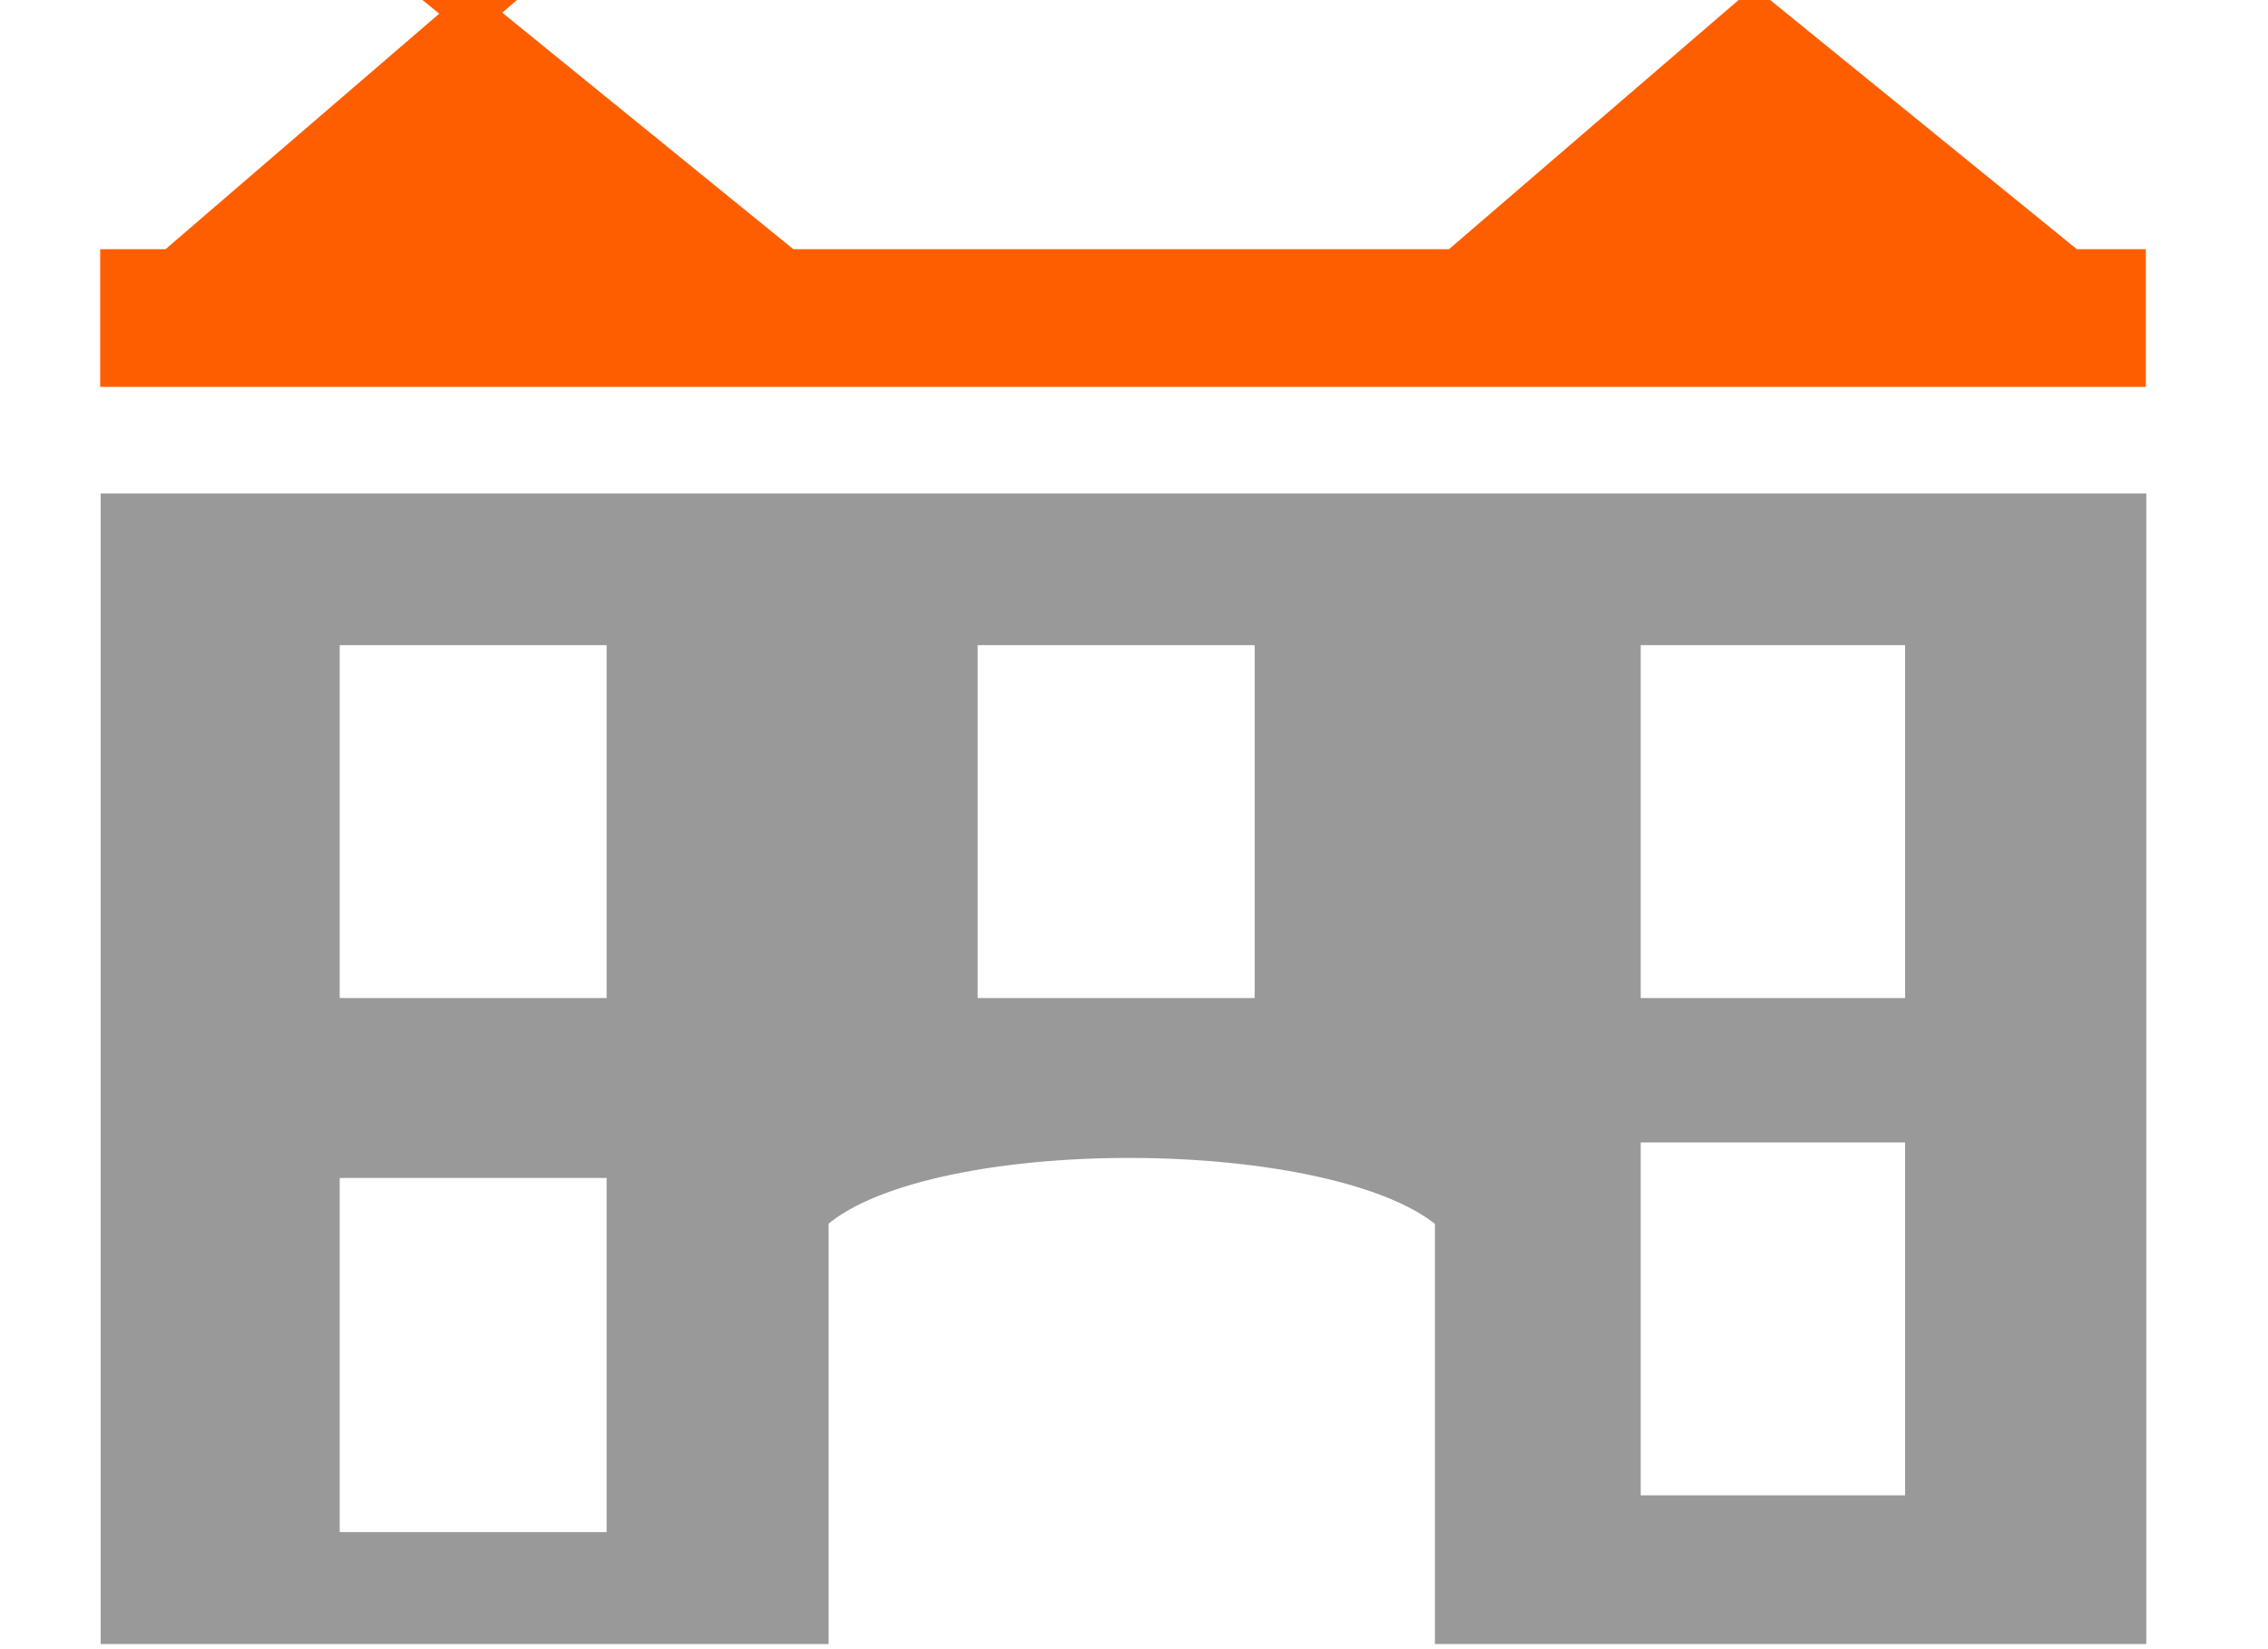 <?xml version="1.0" encoding="UTF-8" standalone="no"?>
<!-- Created with Inkscape (http://www.inkscape.org/) -->

<svg
   xmlns:dc="http://purl.org/dc/elements/1.1/"
   xmlns:cc="http://creativecommons.org/ns#"
   xmlns:rdf="http://www.w3.org/1999/02/22-rdf-syntax-ns#"
   xmlns:svg="http://www.w3.org/2000/svg"
   xmlns="http://www.w3.org/2000/svg"
   xmlns:xlink="http://www.w3.org/1999/xlink"
   xmlns:sodipodi="http://sodipodi.sourceforge.net/DTD/sodipodi-0.dtd"
   xmlns:inkscape="http://www.inkscape.org/namespaces/inkscape"
   width="55"
   height="40"
   id="svg7637"
   version="1.1"
   inkscape:version="0.47 r22583"
   sodipodi:docname="beige_angel2.svg">
  <defs
     id="defs7639">
    <inkscape:perspective
       sodipodi:type="inkscape:persp3d"
       inkscape:vp_x="0 : 526.18109 : 1"
       inkscape:vp_y="0 : 1000 : 0"
       inkscape:vp_z="744.09448 : 526.18109 : 1"
       inkscape:persp3d-origin="372.04724 : 350.78739 : 1"
       id="perspective7645" />
    <inkscape:perspective
       id="perspective7626"
       inkscape:persp3d-origin="0.5 : 0.33333333 : 1"
       inkscape:vp_z="1 : 0.5 : 1"
       inkscape:vp_y="0 : 1000 : 0"
       inkscape:vp_x="0 : 0.5 : 1"
       sodipodi:type="inkscape:persp3d" />
    <inkscape:perspective
       id="perspective7697"
       inkscape:persp3d-origin="0.5 : 0.33333333 : 1"
       inkscape:vp_z="1 : 0.5 : 1"
       inkscape:vp_y="0 : 1000 : 0"
       inkscape:vp_x="0 : 0.5 : 1"
       sodipodi:type="inkscape:persp3d" />
    <inkscape:perspective
       id="perspective7746"
       inkscape:persp3d-origin="0.5 : 0.33333333 : 1"
       inkscape:vp_z="1 : 0.5 : 1"
       inkscape:vp_y="0 : 1000 : 0"
       inkscape:vp_x="0 : 0.5 : 1"
       sodipodi:type="inkscape:persp3d" />
    <inkscape:perspective
       id="perspective7795"
       inkscape:persp3d-origin="0.5 : 0.33333333 : 1"
       inkscape:vp_z="1 : 0.5 : 1"
       inkscape:vp_y="0 : 1000 : 0"
       inkscape:vp_x="0 : 0.5 : 1"
       sodipodi:type="inkscape:persp3d" />
    <inkscape:perspective
       id="perspective7844"
       inkscape:persp3d-origin="0.5 : 0.33333333 : 1"
       inkscape:vp_z="1 : 0.5 : 1"
       inkscape:vp_y="0 : 1000 : 0"
       inkscape:vp_x="0 : 0.5 : 1"
       sodipodi:type="inkscape:persp3d" />
    <inkscape:perspective
       id="perspective7893"
       inkscape:persp3d-origin="0.5 : 0.33333333 : 1"
       inkscape:vp_z="1 : 0.5 : 1"
       inkscape:vp_y="0 : 1000 : 0"
       inkscape:vp_x="0 : 0.5 : 1"
       sodipodi:type="inkscape:persp3d" />
    <inkscape:perspective
       id="perspective7942"
       inkscape:persp3d-origin="0.5 : 0.33333333 : 1"
       inkscape:vp_z="1 : 0.5 : 1"
       inkscape:vp_y="0 : 1000 : 0"
       inkscape:vp_x="0 : 0.5 : 1"
       sodipodi:type="inkscape:persp3d" />
    <inkscape:perspective
       id="perspective7991"
       inkscape:persp3d-origin="0.5 : 0.33333333 : 1"
       inkscape:vp_z="1 : 0.5 : 1"
       inkscape:vp_y="0 : 1000 : 0"
       inkscape:vp_x="0 : 0.5 : 1"
       sodipodi:type="inkscape:persp3d" />
    <inkscape:perspective
       id="perspective8040"
       inkscape:persp3d-origin="0.5 : 0.33333333 : 1"
       inkscape:vp_z="1 : 0.5 : 1"
       inkscape:vp_y="0 : 1000 : 0"
       inkscape:vp_x="0 : 0.5 : 1"
       sodipodi:type="inkscape:persp3d" />
    <inkscape:perspective
       id="perspective8089"
       inkscape:persp3d-origin="0.5 : 0.33333333 : 1"
       inkscape:vp_z="1 : 0.5 : 1"
       inkscape:vp_y="0 : 1000 : 0"
       inkscape:vp_x="0 : 0.5 : 1"
       sodipodi:type="inkscape:persp3d" />
    <inkscape:perspective
       id="perspective8147"
       inkscape:persp3d-origin="0.5 : 0.33333333 : 1"
       inkscape:vp_z="1 : 0.5 : 1"
       inkscape:vp_y="0 : 1000 : 0"
       inkscape:vp_x="0 : 0.5 : 1"
       sodipodi:type="inkscape:persp3d" />
    <inkscape:perspective
       id="perspective8211"
       inkscape:persp3d-origin="0.5 : 0.33333333 : 1"
       inkscape:vp_z="1 : 0.5 : 1"
       inkscape:vp_y="0 : 1000 : 0"
       inkscape:vp_x="0 : 0.5 : 1"
       sodipodi:type="inkscape:persp3d" />
    <inkscape:perspective
       id="perspective9122"
       inkscape:persp3d-origin="0.5 : 0.33333333 : 1"
       inkscape:vp_z="1 : 0.5 : 1"
       inkscape:vp_y="0 : 1000 : 0"
       inkscape:vp_x="0 : 0.5 : 1"
       sodipodi:type="inkscape:persp3d" />
    <inkscape:perspective
       id="perspective9178"
       inkscape:persp3d-origin="0.5 : 0.33333333 : 1"
       inkscape:vp_z="1 : 0.5 : 1"
       inkscape:vp_y="0 : 1000 : 0"
       inkscape:vp_x="0 : 0.5 : 1"
       sodipodi:type="inkscape:persp3d" />
    <inkscape:perspective
       id="perspective9268"
       inkscape:persp3d-origin="0.5 : 0.33333333 : 1"
       inkscape:vp_z="1 : 0.5 : 1"
       inkscape:vp_y="0 : 1000 : 0"
       inkscape:vp_x="0 : 0.5 : 1"
       sodipodi:type="inkscape:persp3d" />
    <inkscape:perspective
       id="perspective9344"
       inkscape:persp3d-origin="0.5 : 0.33333333 : 1"
       inkscape:vp_z="1 : 0.5 : 1"
       inkscape:vp_y="0 : 1000 : 0"
       inkscape:vp_x="0 : 0.5 : 1"
       sodipodi:type="inkscape:persp3d" />
    <inkscape:perspective
       id="perspective9396"
       inkscape:persp3d-origin="0.5 : 0.33333333 : 1"
       inkscape:vp_z="1 : 0.5 : 1"
       inkscape:vp_y="0 : 1000 : 0"
       inkscape:vp_x="0 : 0.5 : 1"
       sodipodi:type="inkscape:persp3d" />
    <inkscape:perspective
       id="perspective9467"
       inkscape:persp3d-origin="0.5 : 0.33333333 : 1"
       inkscape:vp_z="1 : 0.5 : 1"
       inkscape:vp_y="0 : 1000 : 0"
       inkscape:vp_x="0 : 0.5 : 1"
       sodipodi:type="inkscape:persp3d" />
    <inkscape:perspective
       id="perspective10404"
       inkscape:persp3d-origin="0.5 : 0.33333333 : 1"
       inkscape:vp_z="1 : 0.5 : 1"
       inkscape:vp_y="0 : 1000 : 0"
       inkscape:vp_x="0 : 0.5 : 1"
       sodipodi:type="inkscape:persp3d" />
    <inkscape:perspective
       id="perspective10404-6"
       inkscape:persp3d-origin="0.5 : 0.33333333 : 1"
       inkscape:vp_z="1 : 0.5 : 1"
       inkscape:vp_y="0 : 1000 : 0"
       inkscape:vp_x="0 : 0.5 : 1"
       sodipodi:type="inkscape:persp3d" />
    <inkscape:perspective
       id="perspective10501"
       inkscape:persp3d-origin="0.5 : 0.33333333 : 1"
       inkscape:vp_z="1 : 0.5 : 1"
       inkscape:vp_y="0 : 1000 : 0"
       inkscape:vp_x="0 : 0.5 : 1"
       sodipodi:type="inkscape:persp3d" />
    <inkscape:perspective
       id="perspective10563"
       inkscape:persp3d-origin="0.5 : 0.33333333 : 1"
       inkscape:vp_z="1 : 0.5 : 1"
       inkscape:vp_y="0 : 1000 : 0"
       inkscape:vp_x="0 : 0.5 : 1"
       sodipodi:type="inkscape:persp3d" />
    <inkscape:perspective
       id="perspective10636"
       inkscape:persp3d-origin="0.5 : 0.33333333 : 1"
       inkscape:vp_z="1 : 0.5 : 1"
       inkscape:vp_y="0 : 1000 : 0"
       inkscape:vp_x="0 : 0.5 : 1"
       sodipodi:type="inkscape:persp3d" />
    <inkscape:perspective
       id="perspective10691"
       inkscape:persp3d-origin="0.5 : 0.33333333 : 1"
       inkscape:vp_z="1 : 0.5 : 1"
       inkscape:vp_y="0 : 1000 : 0"
       inkscape:vp_x="0 : 0.5 : 1"
       sodipodi:type="inkscape:persp3d" />
    <linearGradient
       id="linearGradient19007">
      <stop
         style="stop-color:#f5d13c;stop-opacity:1;"
         offset="0"
         id="stop19009" />
      <stop
         style="stop-color:#3e3700;stop-opacity:1;"
         offset="1"
         id="stop19011" />
    </linearGradient>
    <inkscape:perspective
       id="perspective10791"
       inkscape:persp3d-origin="0.5 : 0.33333333 : 1"
       inkscape:vp_z="1 : 0.5 : 1"
       inkscape:vp_y="0 : 1000 : 0"
       inkscape:vp_x="0 : 0.5 : 1"
       sodipodi:type="inkscape:persp3d" />
    <linearGradient
       id="linearGradient15587">
      <stop
         style="stop-color:#ffcd00;stop-opacity:1;"
         offset="0"
         id="stop15589" />
      <stop
         style="stop-color:#7b6818;stop-opacity:1;"
         offset="1"
         id="stop15591" />
    </linearGradient>
    <inkscape:perspective
       id="perspective10867"
       inkscape:persp3d-origin="0.5 : 0.33333333 : 1"
       inkscape:vp_z="1 : 0.5 : 1"
       inkscape:vp_y="0 : 1000 : 0"
       inkscape:vp_x="0 : 0.5 : 1"
       sodipodi:type="inkscape:persp3d" />
    <linearGradient
       inkscape:collect="always"
       xlink:href="#linearGradient19254"
       id="linearGradient19108"
       gradientUnits="userSpaceOnUse"
       gradientTransform="translate(-836.224,1458.284)"
       x1="921.47"
       y1="-38.926"
       x2="938.356"
       y2="-52.285" />
    <linearGradient
       id="linearGradient19254">
      <stop
         style="stop-color:#f8c700;stop-opacity:1;"
         offset="0"
         id="stop19256" />
      <stop
         style="stop-color:#7b6818;stop-opacity:1;"
         offset="1"
         id="stop19258" />
    </linearGradient>
    <linearGradient
       y2="-52.285"
       x2="938.356"
       y1="-38.926"
       x1="921.47"
       gradientTransform="translate(-836.224,1458.284)"
       gradientUnits="userSpaceOnUse"
       id="linearGradient10882"
       xlink:href="#linearGradient19254"
       inkscape:collect="always" />
    <inkscape:perspective
       id="perspective10944"
       inkscape:persp3d-origin="0.5 : 0.33333333 : 1"
       inkscape:vp_z="1 : 0.5 : 1"
       inkscape:vp_y="0 : 1000 : 0"
       inkscape:vp_x="0 : 0.5 : 1"
       sodipodi:type="inkscape:persp3d" />
    <linearGradient
       id="linearGradient15217">
      <stop
         style="stop-color:#f3c300;stop-opacity:1;"
         offset="0"
         id="stop15219" />
      <stop
         style="stop-color:#7c6611;stop-opacity:1;"
         offset="1"
         id="stop15221" />
    </linearGradient>
    <inkscape:perspective
       id="perspective11229"
       inkscape:persp3d-origin="0.5 : 0.33333333 : 1"
       inkscape:vp_z="1 : 0.5 : 1"
       inkscape:vp_y="0 : 1000 : 0"
       inkscape:vp_x="0 : 0.5 : 1"
       sodipodi:type="inkscape:persp3d" />
    <linearGradient
       y2="-92.264"
       x2="932.049"
       y1="-82.888"
       x1="918.643"
       gradientTransform="translate(-585.351,1058.775)"
       gradientUnits="userSpaceOnUse"
       id="linearGradient11119"
       xlink:href="#linearGradient15217-3"
       inkscape:collect="always" />
    <linearGradient
       id="linearGradient15217-3">
      <stop
         style="stop-color:#f3c300;stop-opacity:1;"
         offset="0"
         id="stop15219-5" />
      <stop
         style="stop-color:#7c6611;stop-opacity:1;"
         offset="1"
         id="stop15221-9" />
    </linearGradient>
    <inkscape:perspective
       id="perspective11339"
       inkscape:persp3d-origin="0.5 : 0.33333333 : 1"
       inkscape:vp_z="1 : 0.5 : 1"
       inkscape:vp_y="0 : 1000 : 0"
       inkscape:vp_x="0 : 0.5 : 1"
       sodipodi:type="inkscape:persp3d" />
    <filter
       color-interpolation-filters="sRGB"
       inkscape:collect="always"
       id="filter18747-22"
       x="-0.12"
       width="1.24"
       y="-0.12"
       height="1.24">
      <feGaussianBlur
         inkscape:collect="always"
         stdDeviation="1.184"
         id="feGaussianBlur18749-3" />
    </filter>
    <radialGradient
       inkscape:collect="always"
       xlink:href="#linearGradient15217-8"
       id="radialGradient11207"
       gradientUnits="userSpaceOnUse"
       gradientTransform="matrix(2.366,-2.8239328e-6,3.2240903e-6,2.701,-2444.518,1229.646)"
       cx="1176.539"
       cy="-83.701"
       fx="1176.539"
       fy="-83.701"
       r="8.024" />
    <linearGradient
       id="linearGradient15217-8">
      <stop
         style="stop-color:#f3c300;stop-opacity:1;"
         offset="0"
         id="stop15219-8" />
      <stop
         style="stop-color:#7c6611;stop-opacity:1;"
         offset="1"
         id="stop15221-94" />
    </linearGradient>
    <radialGradient
       r="8.024"
       fy="-83.701"
       fx="1176.539"
       cy="-83.701"
       cx="1176.539"
       gradientTransform="matrix(2.366,-2.8239328e-6,3.2240903e-6,2.701,-2444.518,1229.646)"
       gradientUnits="userSpaceOnUse"
       id="radialGradient11354"
       xlink:href="#linearGradient15217-8"
       inkscape:collect="always" />
    <inkscape:perspective
       id="perspective11614"
       inkscape:persp3d-origin="0.5 : 0.33333333 : 1"
       inkscape:vp_z="1 : 0.5 : 1"
       inkscape:vp_y="0 : 1000 : 0"
       inkscape:vp_x="0 : 0.5 : 1"
       sodipodi:type="inkscape:persp3d" />
  </defs>
  <sodipodi:namedview
     id="base"
     pagecolor="#ffffff"
     bordercolor="#666666"
     borderopacity="1.0"
     inkscape:pageopacity="0.0"
     inkscape:pageshadow="2"
     inkscape:zoom="2.8284271"
     inkscape:cx="30.709705"
     inkscape:cy="20.381273"
     inkscape:document-units="px"
     inkscape:current-layer="layer1"
     showgrid="false"
     inkscape:window-width="707"
     inkscape:window-height="466"
     inkscape:window-x="0"
     inkscape:window-y="28"
     inkscape:window-maximized="0" />
  <g
     inkscape:label="Layer 1"
     inkscape:groupmode="layer"
     id="layer1"
     transform="translate(-377.152,-658.829)">
    <g
       id="g11563"
       transform="matrix(1.004,0,0,1.004,-826.561,-613.742)">
      <g
         transform="matrix(0.853,0,0,0.98,950.984,861.693)"
         id="g18991"
         style="font-style:normal;font-variant:normal;font-weight:normal;font-stretch:normal;display:inline;font-family:Arial;-inkscape-font-specification:Arial">
        <path
           style="font-style:normal;font-variant:normal;font-weight:normal;font-stretch:normal;fill:#999999;fill-opacity:1;fill-rule:nonzero;stroke:#999999;stroke-width:1.05;stroke-linecap:butt;stroke-linejoin:miter;stroke-miterlimit:4;stroke-opacity:1;stroke-dasharray:none;stroke-dashoffset:0;marker:none;visibility:visible;display:inline;overflow:visible;enable-background:accumulate;font-family:Arial;-inkscape-font-specification:Arial"
           d="m 306.031,427.375 0,27.312 19.562,0 0,-10.094 c 2.971,-2.543 15.191,-2.494 18.219,0 l 0,10.094 19.094,0 0,-27.312 -56.875,0 z m 5.719,2.688 8.608,0 0,9.75 -8.608,0 0,-9.75 z m 18.064,0 8.895,0 0,9.75 -8.895,0 0,-9.75 z m 18.775,0 8.536,0 0,9.75 -8.536,0 0,-9.75 z m 0,12.259 8.536,0 0,9.75 -8.536,0 0,-9.75 z m -36.839,0.875 8.608,0 0,9.781 -8.608,0 0,-9.781 z"
           transform="translate(-11.995,-0.595)"
           id="path18994"
           sodipodi:nodetypes="cccccccccccccccccccccccccccccccccc" />
        <path
           style="font-style:normal;font-variant:normal;font-weight:normal;font-stretch:normal;fill:#ff5e00;fill-opacity:1;fill-rule:nonzero;stroke:#ff5e00;stroke-width:1.05;stroke-linecap:butt;stroke-linejoin:miter;stroke-miterlimit:4;stroke-opacity:1;stroke-dasharray:none;stroke-dashoffset:0;marker:none;visibility:visible;display:inline;overflow:visible;enable-background:accumulate;font-family:Arial;-inkscape-font-specification:Arial"
           d="m 303.991,414.414 -8.469,6.344 -1.5,0 0,2.344 56.875,0 0,-2.344 -1.594,0 -8.969,-6.344 -8.469,6.344 -18.906,0 -8.969,-6.344 z"
           id="path18996" />
      </g>
    </g>
  </g>
</svg>

